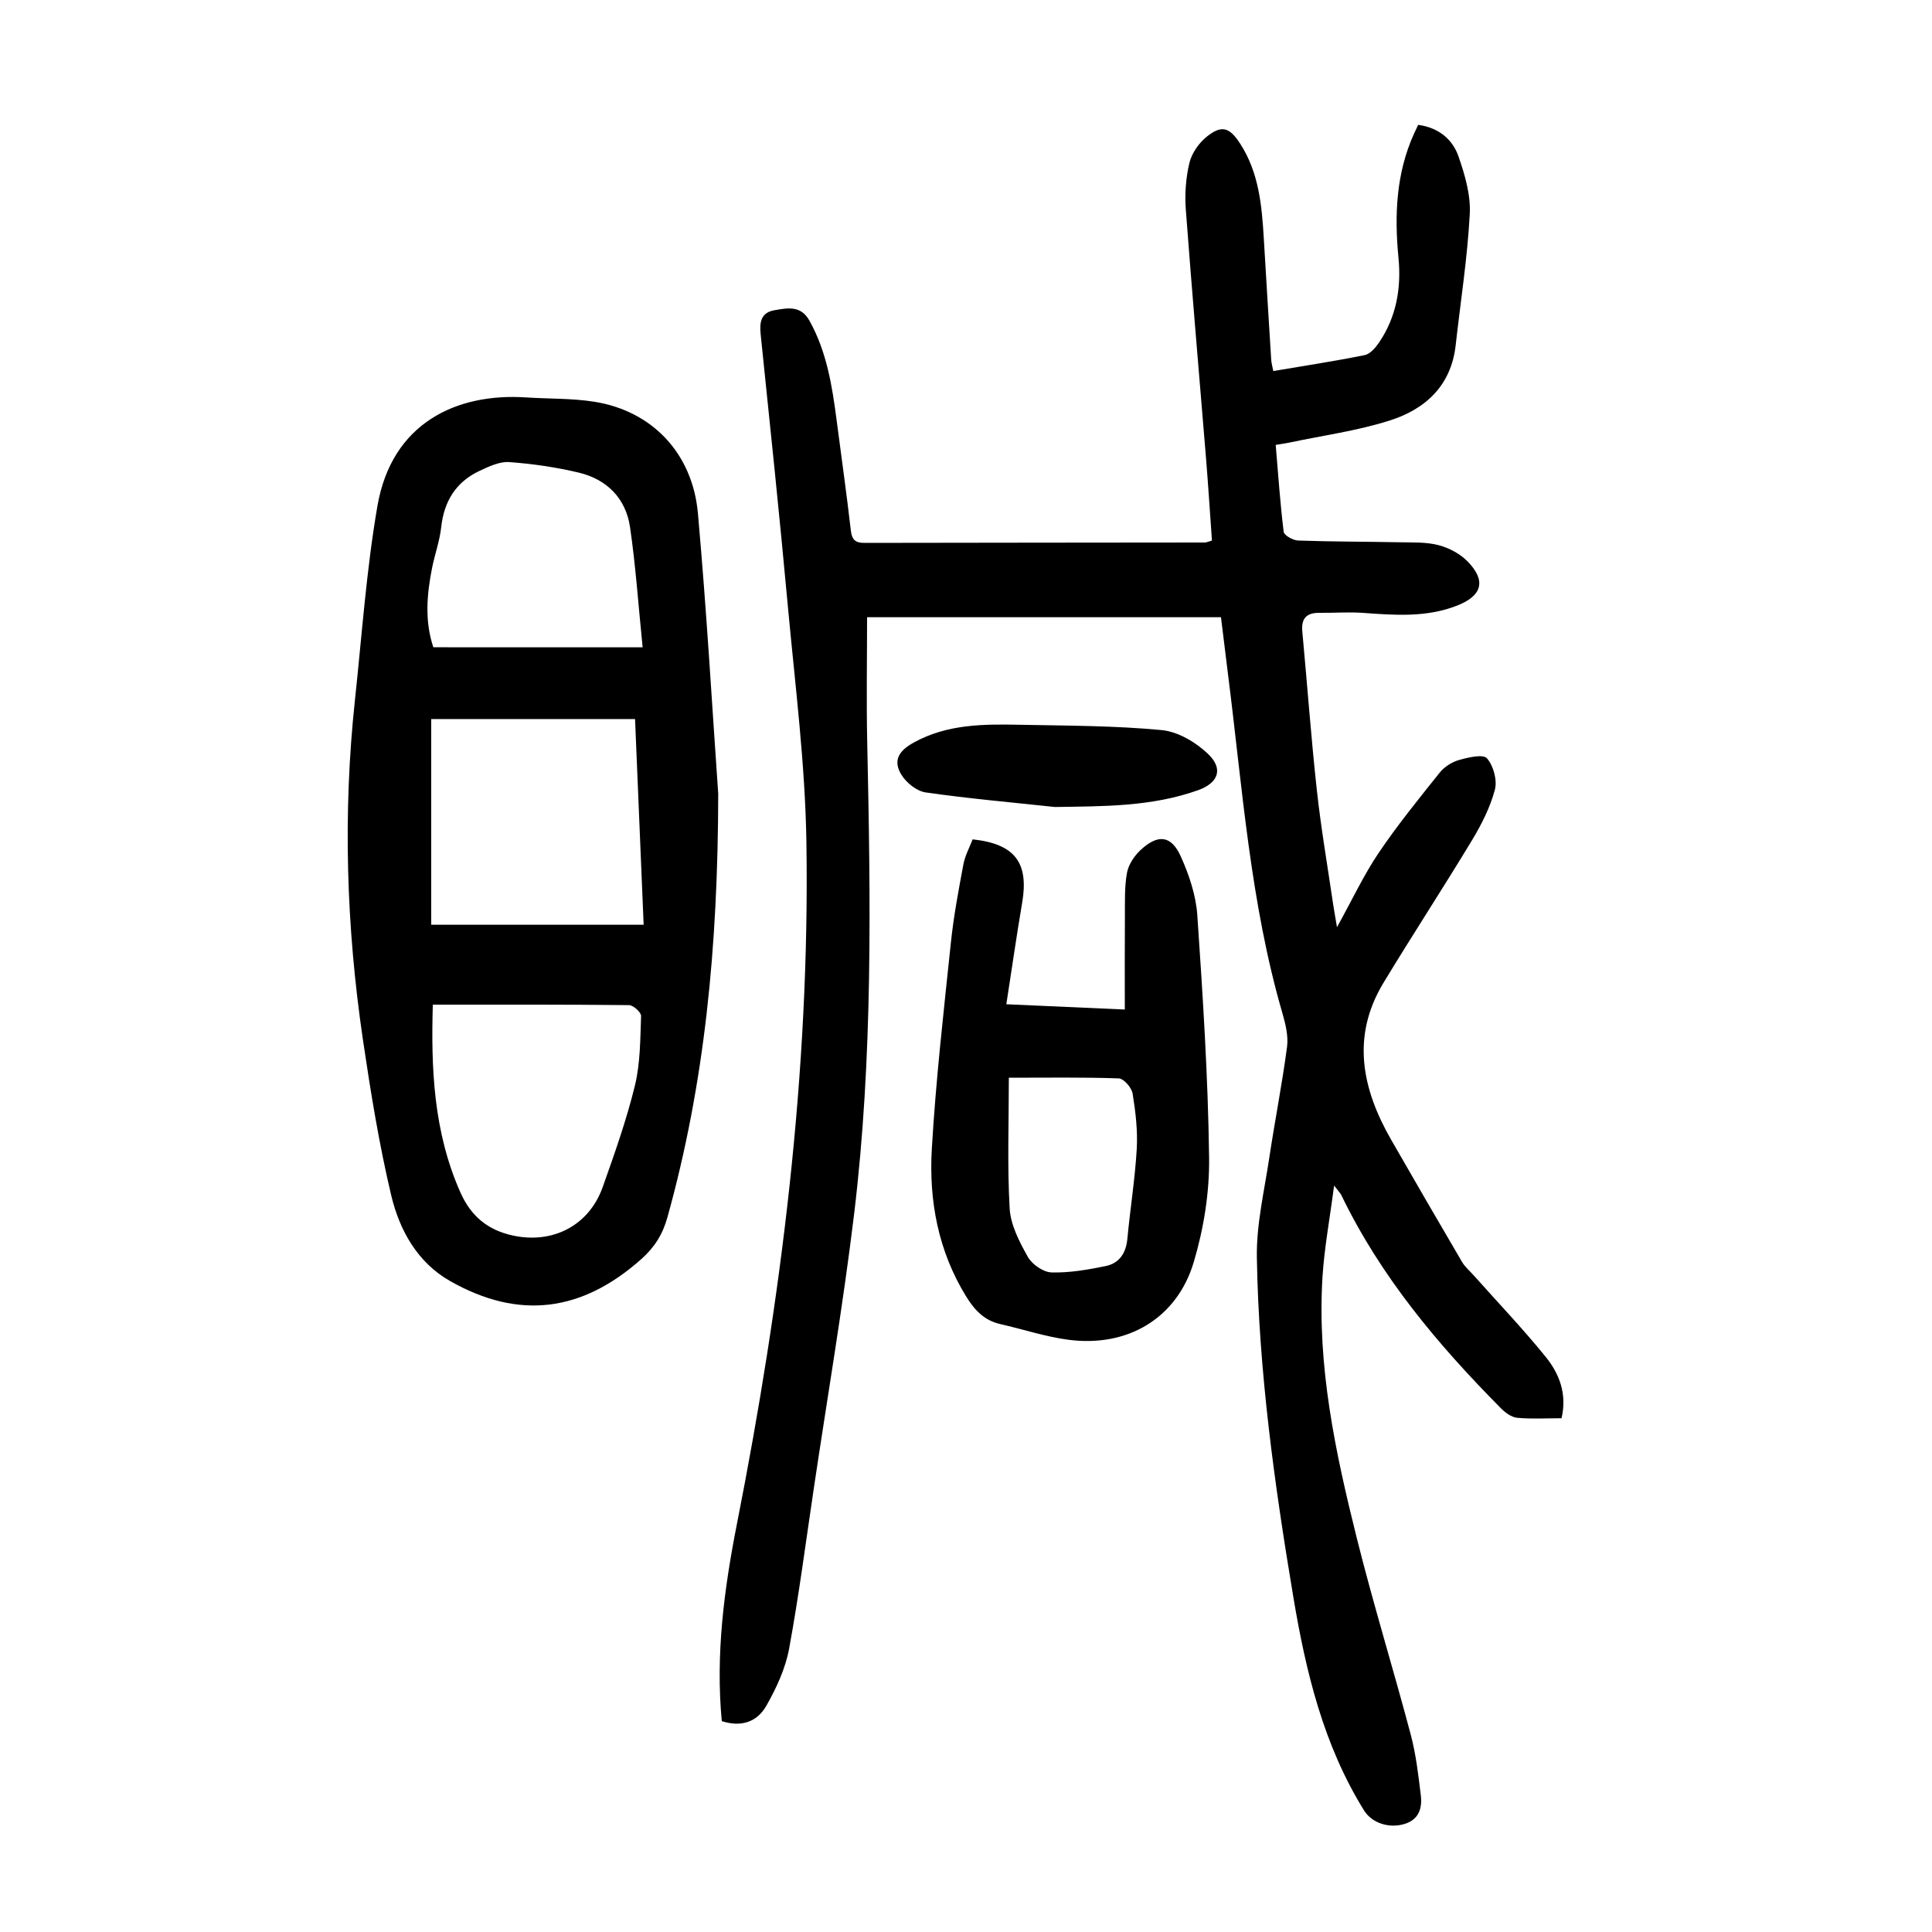 <?xml version="1.0" encoding="utf-8"?>
<svg version="1.1" id="zdic.net" xmlns="http://www.w3.org/2000/svg" xmlns:xlink="http://www.w3.org/1999/xlink" x="0px" y="0px"
	 viewBox="0 0 400 400" style="enable-background:new 0 0 400 400;" xml:space="preserve">
<g>
	<path d="M252.79,127.79c-24.61,0-48.81,0-73.27,0c0,8.74-0.16,17.32,0.03,25.89c0.7,32.62,1.2,65.25-2.72,97.71
		c-2.29,18.96-5.52,37.8-8.33,56.69c-1.66,11.11-3.09,22.26-5.13,33.3c-0.75,4.06-2.61,8.07-4.66,11.7
		c-2.07,3.66-5.45,4.47-9.27,3.27c-1.31-13.81,0.48-27.36,3.14-40.88c9.18-46.55,15.1-93.49,14.38-141.01
		c-0.25-16.32-2.34-32.62-3.84-48.91c-1.72-18.78-3.69-37.54-5.63-56.3c-0.27-2.56,0.05-4.55,2.89-5.03
		c2.68-0.45,5.41-1.04,7.2,2.16c3.62,6.49,4.72,13.61,5.66,20.81c0.98,7.55,2.05,15.1,2.92,22.66c0.22,1.91,0.93,2.55,2.8,2.55
		c23.5-0.05,46.99-0.05,70.49-0.08c0.35,0,0.7-0.19,1.47-0.4c-0.4-5.63-0.76-11.31-1.22-16.99c-1.4-17.18-2.91-34.35-4.19-51.54
		c-0.24-3.19,0-6.54,0.74-9.65c0.48-2,1.95-4.12,3.58-5.43c3.1-2.49,4.71-1.97,6.9,1.38c3.91,6.01,4.52,12.84,4.93,19.73
		c0.49,8.35,1.01,16.71,1.53,25.06c0.05,0.72,0.26,1.43,0.43,2.34c6.42-1.09,12.71-2.04,18.93-3.3c1.12-0.23,2.23-1.52,2.96-2.59
		c3.59-5.3,4.64-11.26,4.03-17.53c-0.85-8.82-0.51-17.46,3.2-25.69c0.25-0.56,0.53-1.11,0.88-1.86c4.12,0.55,7.08,2.89,8.34,6.52
		c1.33,3.82,2.56,8.02,2.34,11.97c-0.49,9.08-1.91,18.1-2.92,27.15c-0.94,8.4-6.32,13.26-13.71,15.59
		c-6.73,2.13-13.82,3.09-20.76,4.56c-0.83,0.18-1.68,0.28-2.79,0.47c0.52,6.12,0.92,12.07,1.65,17.99c0.09,0.74,1.92,1.77,2.98,1.81
		c6.98,0.25,13.96,0.22,20.94,0.36c2.73,0.06,5.56-0.08,8.16,0.6c2.18,0.57,4.48,1.8,6.04,3.41c3.84,3.96,2.96,7.04-2.11,9.06
		c-6.38,2.54-12.97,2.03-19.59,1.55c-2.97-0.22-5.98,0.03-8.97-0.01c-2.69-0.04-3.85,1.12-3.59,3.88c1.02,10.92,1.81,21.87,3,32.77
		c0.87,7.94,2.23,15.82,3.39,23.73c0.18,1.21,0.41,2.42,0.79,4.71c3.17-5.73,5.53-10.79,8.61-15.36c3.89-5.77,8.3-11.2,12.65-16.64
		c0.96-1.2,2.53-2.21,4.01-2.62c1.9-0.54,4.99-1.26,5.78-0.35c1.34,1.54,2.16,4.53,1.64,6.5c-0.97,3.65-2.76,7.18-4.73,10.45
		c-5.99,9.92-12.34,19.62-18.34,29.54c-6.73,11.14-4.44,21.99,1.63,32.55c4.84,8.43,9.72,16.84,14.64,25.23
		c0.61,1.05,1.61,1.87,2.43,2.8c4.98,5.59,10.16,11.02,14.87,16.83c2.85,3.51,4.48,7.71,3.3,12.73c-3.22,0-6.22,0.19-9.18-0.09
		c-1.18-0.11-2.47-1.06-3.37-1.97c-13.07-13.19-24.93-27.3-33.07-44.19c-0.16-0.32-0.44-0.58-1.47-1.92
		c-0.9,6.92-2.02,12.88-2.4,18.89c-1.15,18.44,2.66,36.31,7.08,54.02c3.41,13.67,7.58,27.15,11.19,40.77
		c1.08,4.07,1.57,8.32,2.08,12.53c0.32,2.63-0.34,5.02-3.33,5.95c-3.27,1.01-6.82-0.2-8.43-2.8c-8.39-13.54-12.02-28.61-14.62-44.11
		c-3.9-23.31-7.16-46.69-7.56-70.33c-0.12-6.9,1.55-13.84,2.58-20.73c1.15-7.65,2.66-15.25,3.67-22.92
		c0.29-2.23-0.31-4.69-0.95-6.92c-6.67-22.92-8.28-46.65-11.27-70.16C253.77,135.8,253.31,131.96,252.79,127.79z"/>
	<path d="M148.7,164.33c-0.05,31.83-2.82,60.06-10.52,87.71c-0.99,3.56-2.69,6.22-5.39,8.63c-12.3,10.95-25.32,12.66-39.6,4.56
		c-6.78-3.85-10.47-10.53-12.19-17.73c-2.53-10.66-4.28-21.52-5.88-32.37c-3.43-23.33-4.15-46.76-1.63-70.23
		c1.44-13.39,2.36-26.88,4.65-40.13c2.97-17.22,16.4-23.43,30.74-22.49c4.73,0.31,9.53,0.16,14.18,0.9
		c11.92,1.89,20.33,10.63,21.44,23.13C146.32,126.69,147.49,147.13,148.7,164.33z M133.26,191.46c-0.62-14.87-1.2-28.67-1.78-42.59
		c-14.3,0-28.21,0-42.2,0c0,14.53,0,28.81,0,42.59C103.97,191.46,118.39,191.46,133.26,191.46z M89.61,208
		c-0.38,13.11,0.12,26.33,5.73,38.92c2.17,4.87,5.63,7.73,10.74,8.86c8.32,1.85,15.86-2.02,18.7-10c2.46-6.93,4.93-13.89,6.67-21.02
		c1.13-4.63,1.1-9.58,1.28-14.4c0.03-0.76-1.61-2.25-2.49-2.26C116.9,207.96,103.56,208,89.61,208z M133.05,134.02
		c-0.9-8.86-1.44-16.92-2.61-24.89c-0.88-5.98-4.81-9.9-10.65-11.29c-4.71-1.12-9.56-1.82-14.38-2.17c-2-0.14-4.21,0.92-6.13,1.82
		c-4.9,2.3-7.35,6.3-7.94,11.69c-0.31,2.83-1.32,5.58-1.88,8.39c-1.11,5.54-1.55,11.09,0.26,16.44
		C103.82,134.02,117.74,134.02,133.05,134.02z"/>
	<path d="M201.37,173.78c8.76,0.93,11.67,4.84,10.26,13.11c-1.16,6.82-2.14,13.67-3.28,21.03c8.88,0.4,16.66,0.74,24.53,1.09
		c0-6.76-0.03-13.09,0.02-19.41c0.02-2.97-0.1-6,0.43-8.89c0.31-1.7,1.5-3.49,2.79-4.7c3.64-3.39,6.39-3.09,8.38,1.37
		c1.7,3.79,3.11,7.99,3.39,12.1c1.14,16.69,2.22,33.41,2.44,50.13c0.1,7.23-1.1,14.72-3.17,21.67
		c-3.47,11.67-13.71,17.7-25.91,16.11c-4.79-0.62-9.45-2.19-14.18-3.26c-3.3-0.75-5.31-2.91-7.02-5.68
		c-5.8-9.4-7.75-19.83-7.13-30.54c0.83-14.31,2.47-28.57,3.96-42.84c0.57-5.44,1.59-10.83,2.6-16.21
		C199.83,177.09,200.75,175.41,201.37,173.78z M208.87,223.13c0,9.26-0.34,18.19,0.17,27.08c0.2,3.42,2.02,6.91,3.76,10.01
		c0.88,1.56,3.19,3.17,4.9,3.22c3.72,0.11,7.52-0.56,11.2-1.31c2.82-0.58,4.23-2.66,4.51-5.65c0.58-6.2,1.58-12.37,1.94-18.58
		c0.22-3.82-0.24-7.72-0.86-11.51c-0.2-1.21-1.83-3.08-2.87-3.12C224.3,223.01,216.96,223.13,208.87,223.13z"/>
	<path d="M218.39,167.08c-8.92-0.96-17.87-1.74-26.75-3.02c-1.84-0.26-3.99-1.99-5.01-3.65c-1.84-3-0.49-5,2.58-6.69
		c7.02-3.86,14.6-3.81,22.2-3.66c9.72,0.19,19.47,0.18,29.12,1.1c3.37,0.32,7.09,2.53,9.61,4.96c3.21,3.09,2.1,5.99-2.11,7.49
		C238.43,167.03,228.44,166.93,218.39,167.08z"/>
</g>
</svg>
